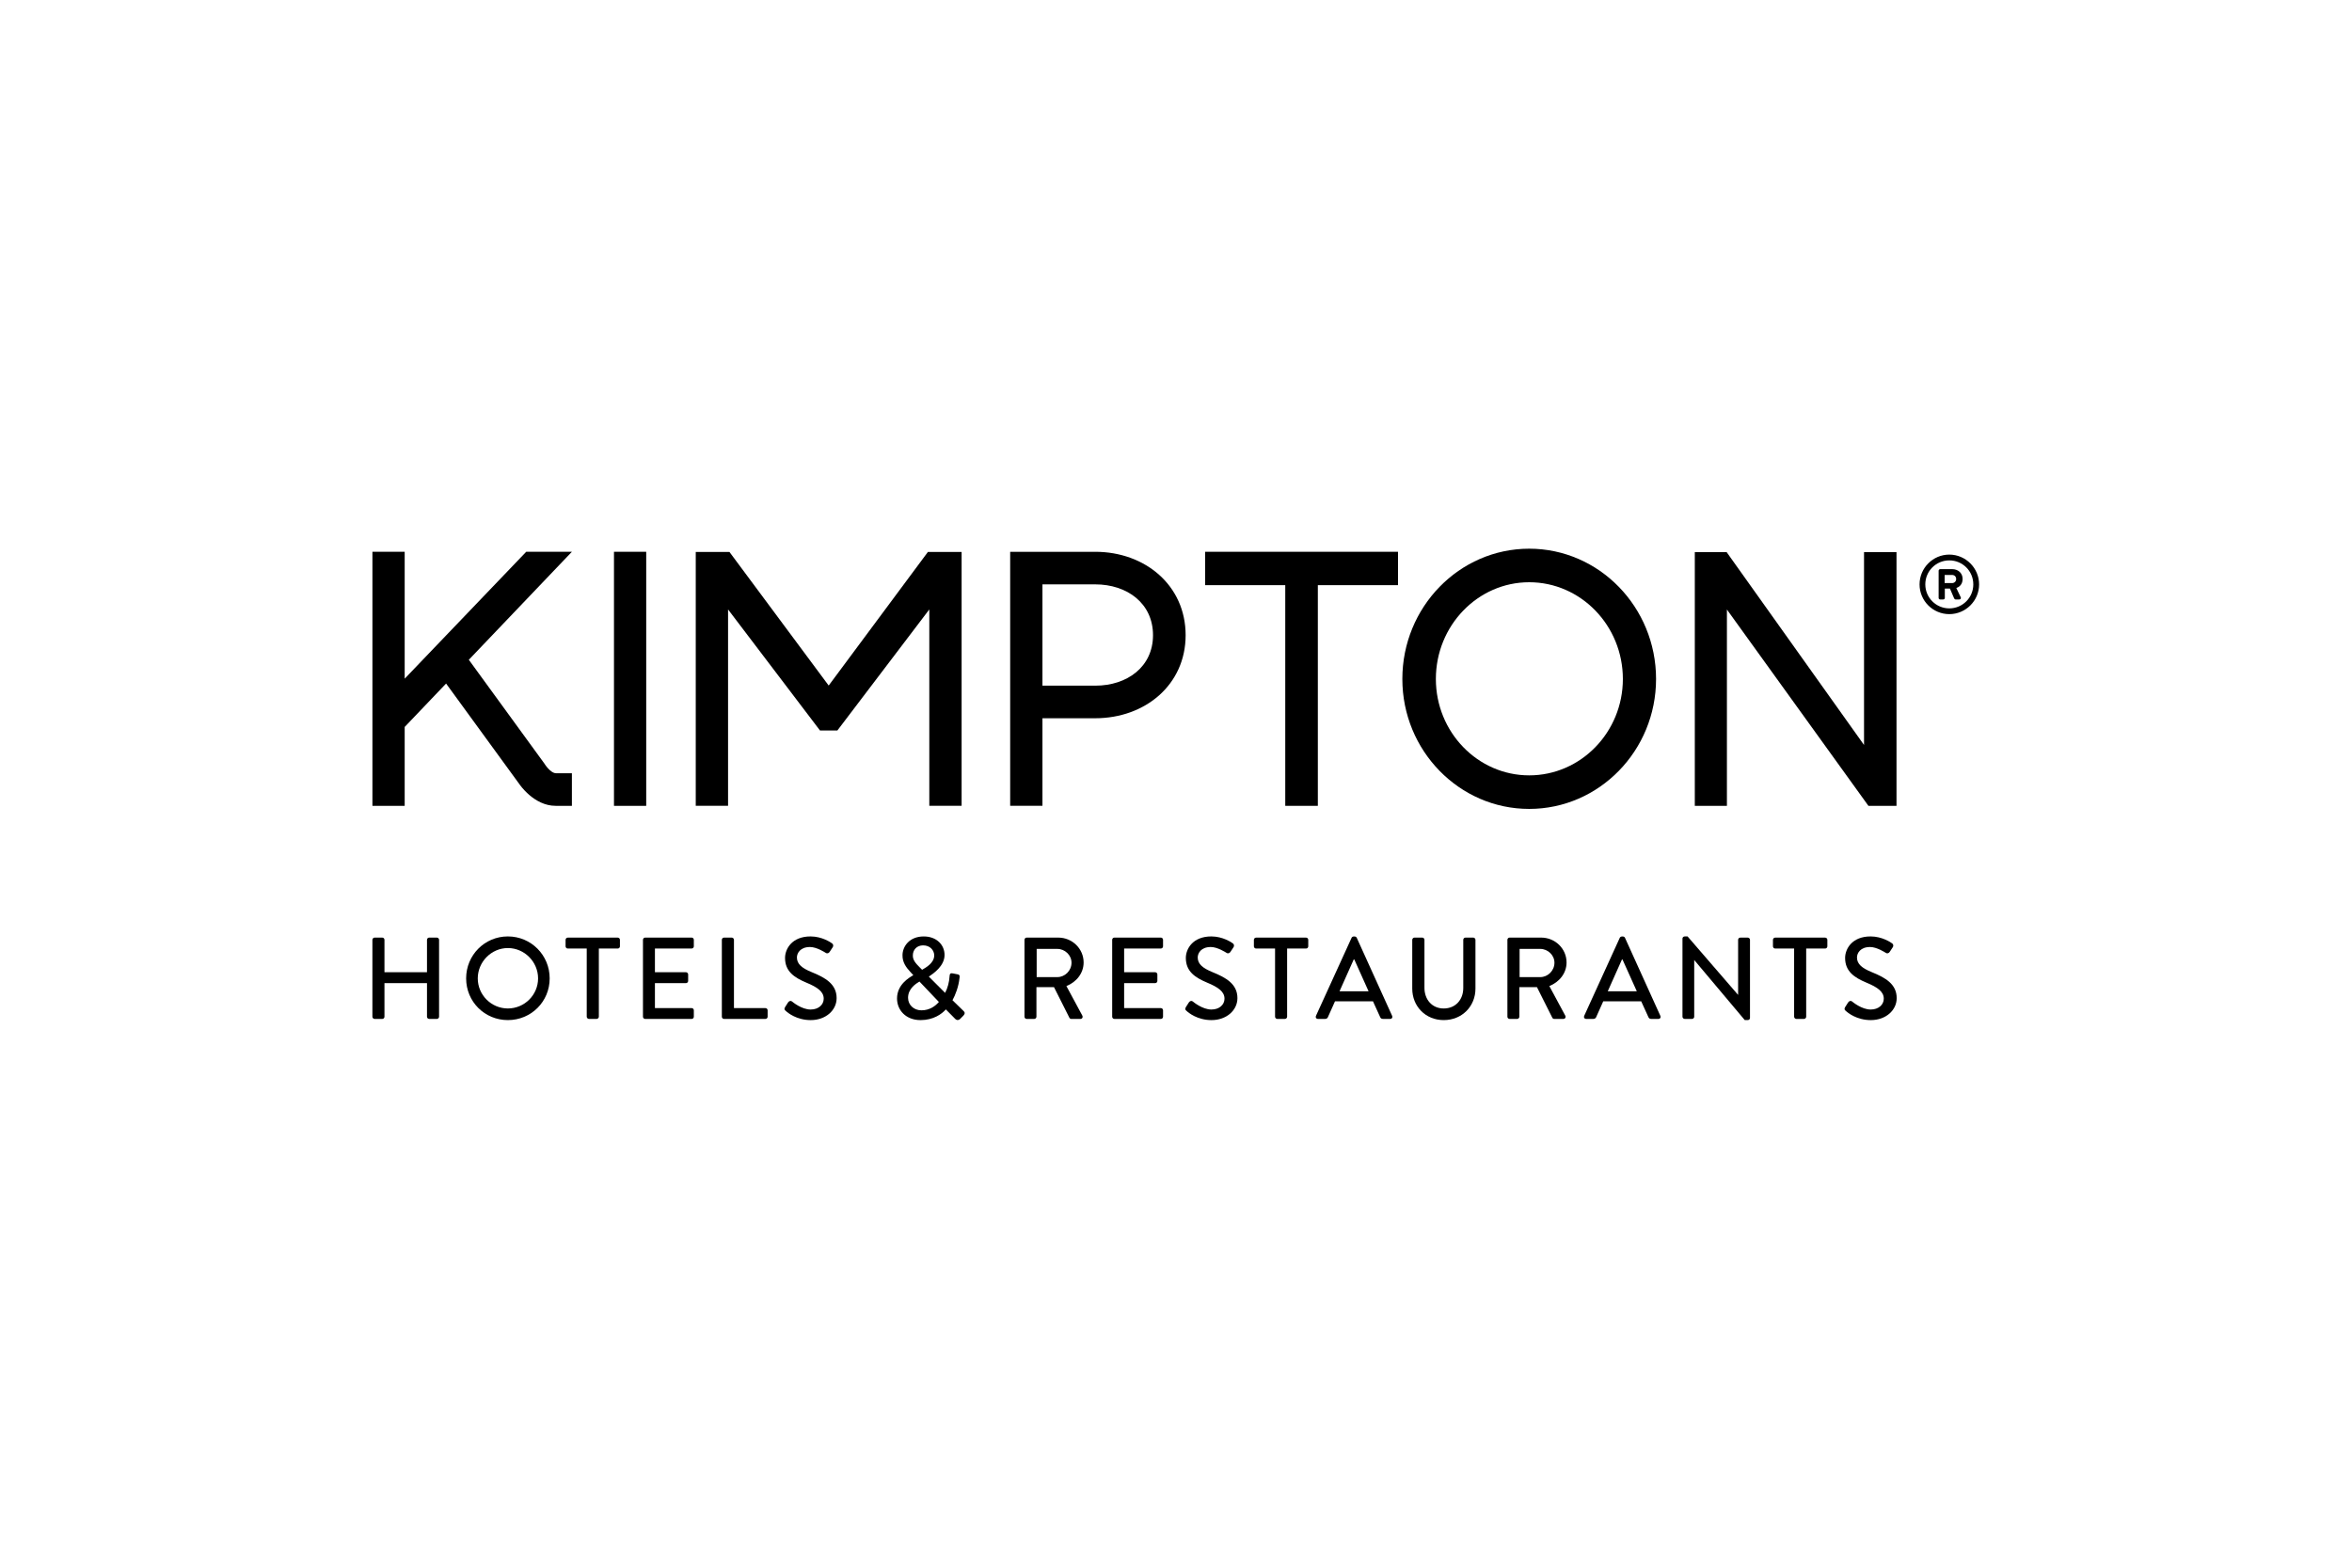 <svg xmlns="http://www.w3.org/2000/svg" width="240" height="160" viewBox="0 0 240 160" fill="none"><path d="M62.651 82.246H65.94V56.315H62.651V82.246Z" fill="black"></path><path d="M56.756 78.919C56.144 78.919 55.541 77.917 55.541 77.917L47.839 67.337L58.357 56.314H53.697L41.294 69.267V56.314H38.002V82.244H41.294V74.193L45.519 69.763L52.999 80.031C52.999 80.031 54.469 82.244 56.694 82.244H58.357V78.919H56.756V78.919Z" fill="black"></path><path d="M111.762 69.98H106.372V59.642H111.762C115.01 59.642 117.654 61.575 117.654 64.827C117.654 68.063 115.01 69.98 111.762 69.98ZM111.762 56.317H103.079V82.243H106.372V73.305H111.762C116.845 73.305 120.983 69.894 120.983 64.827C120.983 59.745 116.845 56.317 111.762 56.317Z" fill="black"></path><path d="M122.971 56.315V59.722H131.149V82.245H134.474V59.722H142.653V56.315H122.971V56.315Z" fill="black"></path><path d="M156.041 79.134C150.79 79.134 146.517 74.721 146.517 69.298C146.517 63.853 150.791 59.424 156.041 59.424C161.313 59.424 165.599 63.853 165.599 69.298C165.599 74.721 161.313 79.134 156.041 79.134ZM156.041 56C148.902 56 143.097 61.965 143.097 69.298C143.097 76.61 148.902 82.559 156.041 82.559C163.177 82.559 168.986 76.61 168.986 69.298C168.986 61.965 163.177 56 156.041 56Z" fill="black"></path><path d="M190.207 56.35V76.032L176.187 56.35H172.939V82.244H176.216V62.209L190.655 82.244H193.521V56.35H190.207Z" fill="black"></path><path d="M94.684 56.333L84.56 69.968L74.435 56.333H70.995V82.243H74.292V62.2L83.673 74.554H85.446L94.827 62.2V82.243H98.124V56.333H94.684V56.333Z" fill="black"></path><path d="M38 95.918C38 95.799 38.107 95.692 38.226 95.692H39.006C39.137 95.692 39.231 95.799 39.231 95.918V99.227H43.571V95.918C43.571 95.799 43.666 95.692 43.797 95.692H44.581C44.696 95.692 44.803 95.799 44.803 95.918V103.768C44.803 103.887 44.696 103.993 44.581 103.993H43.797C43.666 103.993 43.571 103.887 43.571 103.768V100.34H39.231V103.768C39.231 103.887 39.137 103.993 39.006 103.993H38.226C38.107 103.993 38 103.887 38 103.768V95.918Z" fill="black"></path><path d="M51.823 102.925C53.518 102.925 54.906 101.55 54.906 99.855C54.906 98.171 53.518 96.759 51.823 96.759C50.14 96.759 48.752 98.171 48.752 99.855C48.752 101.55 50.14 102.925 51.823 102.925ZM51.823 95.573C54.196 95.573 56.089 97.486 56.089 99.855C56.089 102.228 54.196 104.112 51.823 104.112C49.45 104.112 47.565 102.227 47.565 99.855C47.565 97.486 49.45 95.573 51.823 95.573Z" fill="black"></path><path d="M59.871 96.808H57.938C57.806 96.808 57.712 96.701 57.712 96.582V95.921C57.712 95.802 57.806 95.695 57.938 95.695H63.037C63.168 95.695 63.258 95.802 63.258 95.921V96.582C63.258 96.701 63.168 96.808 63.037 96.808H61.107V103.766C61.107 103.885 61 103.992 60.877 103.992H60.097C59.978 103.992 59.871 103.885 59.871 103.766V96.808Z" fill="black"></path><path d="M65.609 95.918C65.609 95.799 65.704 95.692 65.835 95.692H70.577C70.708 95.692 70.799 95.799 70.799 95.918V96.583C70.799 96.698 70.708 96.805 70.577 96.805H66.829V99.227H69.994C70.113 99.227 70.22 99.334 70.22 99.448V100.113C70.22 100.244 70.113 100.339 69.994 100.339H66.829V102.888H70.577C70.708 102.888 70.799 102.995 70.799 103.114V103.767C70.799 103.886 70.708 103.993 70.577 103.993H65.835C65.704 103.993 65.609 103.886 65.609 103.767V95.918Z" fill="black"></path><path d="M73.658 95.918C73.658 95.799 73.753 95.692 73.884 95.692H74.664C74.787 95.692 74.894 95.799 74.894 95.918V102.889H78.105C78.236 102.889 78.33 102.996 78.33 103.115V103.768C78.33 103.887 78.236 103.993 78.105 103.993H73.884C73.753 103.993 73.658 103.887 73.658 103.768V95.918Z" fill="black"></path><path d="M80.106 102.794C80.213 102.642 80.308 102.462 80.414 102.31C80.521 102.154 80.69 102.105 80.817 102.212C80.887 102.273 81.802 103.033 82.718 103.033C83.531 103.033 84.052 102.536 84.052 101.928C84.052 101.218 83.44 100.767 82.266 100.282C81.055 99.773 80.107 99.145 80.107 97.769C80.107 96.842 80.817 95.573 82.706 95.573C83.888 95.573 84.779 96.189 84.894 96.275C84.992 96.333 85.087 96.501 84.968 96.678C84.873 96.817 84.767 96.986 84.672 97.129C84.578 97.281 84.422 97.355 84.257 97.248C84.175 97.199 83.342 96.653 82.652 96.653C81.659 96.653 81.318 97.281 81.318 97.721C81.318 98.394 81.84 98.813 82.821 99.215C84.196 99.773 85.37 100.422 85.37 101.871C85.37 103.103 84.266 104.113 82.726 104.113C81.281 104.113 80.365 103.353 80.181 103.173C80.069 103.082 79.987 102.996 80.106 102.794Z" fill="black"></path><path d="M95.328 97.507C95.328 96.998 94.913 96.485 94.199 96.485C93.538 96.485 93.148 96.949 93.148 97.507C93.131 97.971 93.431 98.312 93.834 98.718L94.092 98.977C94.449 98.763 95.328 98.304 95.328 97.507ZM94.022 103.115C94.88 103.115 95.459 102.664 95.804 102.261L93.821 100.176C93.455 100.401 92.659 100.898 92.659 101.834C92.659 102.582 93.267 103.115 94.022 103.115ZM93.184 99.535V99.511L92.909 99.215C92.45 98.726 92.08 98.205 92.092 97.495C92.092 96.592 92.802 95.574 94.26 95.574C95.566 95.574 96.383 96.431 96.383 97.462C96.383 98.599 95.245 99.355 94.781 99.675L96.44 101.334C96.703 100.841 96.859 100.233 96.896 99.63C96.904 99.371 96.999 99.297 97.229 99.347L97.713 99.441C97.984 99.486 97.927 99.704 97.91 99.807C97.82 100.697 97.487 101.551 97.192 102.085L98.292 103.153C98.436 103.292 98.538 103.424 98.267 103.695L97.959 104.006C97.82 104.134 97.631 104.158 97.45 103.969L96.514 103.021C96.088 103.505 95.233 104.113 93.928 104.113C92.433 104.113 91.534 103.091 91.534 101.909C91.534 100.484 92.758 99.786 93.184 99.535Z" fill="black"></path><path d="M107.893 99.724C108.665 99.724 109.338 99.071 109.338 98.254C109.338 97.482 108.665 96.846 107.893 96.846H105.783V99.724H107.893ZM104.539 95.918C104.539 95.799 104.634 95.692 104.765 95.692H107.988C109.408 95.692 110.574 96.821 110.574 98.23C110.574 99.322 109.848 100.225 108.817 100.639L110.439 103.649C110.525 103.805 110.439 103.994 110.242 103.994H109.318C109.22 103.994 109.15 103.932 109.129 103.887L107.549 100.746H105.759V103.768C105.759 103.886 105.652 103.993 105.533 103.993H104.765C104.634 103.993 104.539 103.886 104.539 103.768V95.918H104.539Z" fill="black"></path><path d="M113.488 95.918C113.488 95.799 113.583 95.692 113.714 95.692H118.456C118.587 95.692 118.678 95.799 118.678 95.918V96.583C118.678 96.698 118.587 96.805 118.456 96.805H114.708V99.227H117.873C117.996 99.227 118.099 99.334 118.099 99.448V100.113C118.099 100.244 117.996 100.339 117.873 100.339H114.708V102.888H118.456C118.587 102.888 118.678 102.995 118.678 103.114V103.767C118.678 103.886 118.587 103.993 118.456 103.993H113.714C113.583 103.993 113.488 103.886 113.488 103.767V95.918V95.918Z" fill="black"></path><path d="M121.004 102.794C121.111 102.642 121.205 102.462 121.312 102.31C121.419 102.154 121.587 102.105 121.714 102.212C121.784 102.273 122.7 103.033 123.615 103.033C124.428 103.033 124.949 102.536 124.949 101.928C124.949 101.218 124.337 100.767 123.163 100.282C121.952 99.773 121.004 99.145 121.004 97.769C121.004 96.842 121.714 95.573 123.603 95.573C124.785 95.573 125.676 96.189 125.791 96.275C125.89 96.333 125.984 96.501 125.865 96.678C125.77 96.817 125.664 96.986 125.569 97.129C125.475 97.281 125.319 97.355 125.155 97.248C125.073 97.199 124.239 96.653 123.55 96.653C122.556 96.653 122.216 97.281 122.216 97.721C122.216 98.394 122.737 98.813 123.718 99.215C125.093 99.773 126.268 100.422 126.268 101.871C126.268 103.103 125.163 104.113 123.623 104.113C122.178 104.113 121.263 103.353 121.078 103.173C120.967 103.082 120.885 102.996 121.004 102.794Z" fill="black"></path><path d="M130.108 96.808H128.174C128.043 96.808 127.948 96.701 127.948 96.582V95.921C127.948 95.802 128.043 95.695 128.174 95.695H133.273C133.404 95.695 133.495 95.802 133.495 95.921V96.582C133.495 96.701 133.404 96.808 133.273 96.808H131.339V103.766C131.339 103.885 131.237 103.992 131.114 103.992H130.333C130.214 103.992 130.108 103.885 130.108 103.766V96.808Z" fill="black"></path><path d="M139.65 101.171L138.193 97.924H138.135L136.686 101.171H139.65ZM134.28 103.683L137.922 95.702C137.954 95.632 138.061 95.575 138.119 95.575H138.242C138.299 95.575 138.406 95.632 138.439 95.702L142.056 103.683C142.126 103.839 142.036 103.991 141.855 103.991H141.112C140.968 103.991 140.882 103.922 140.837 103.815L140.098 102.193H136.226C135.984 102.739 135.737 103.269 135.499 103.815C135.467 103.897 135.372 103.991 135.228 103.991H134.481C134.305 103.991 134.21 103.839 134.28 103.683Z" fill="black"></path><path d="M144.108 95.918C144.108 95.799 144.215 95.692 144.334 95.692H145.13C145.257 95.692 145.352 95.799 145.352 95.918V100.816C145.352 101.998 146.111 102.926 147.318 102.926C148.541 102.926 149.313 102.014 149.313 100.84V95.918C149.313 95.799 149.408 95.692 149.539 95.692H150.331C150.45 95.692 150.557 95.799 150.557 95.918V100.898C150.557 102.7 149.194 104.112 147.318 104.112C145.458 104.112 144.107 102.7 144.107 100.898V95.918H144.108Z" fill="black"></path><path d="M157.172 99.724C157.943 99.724 158.617 99.071 158.617 98.254C158.617 97.482 157.943 96.846 157.172 96.846H155.061V99.724H157.172ZM153.817 95.918C153.817 95.799 153.912 95.692 154.043 95.692H157.266C158.687 95.692 159.853 96.821 159.853 98.23C159.853 99.322 159.126 100.225 158.096 100.639L159.717 103.649C159.808 103.805 159.717 103.994 159.52 103.994H158.596C158.498 103.994 158.428 103.932 158.407 103.887L156.831 100.746H155.037V103.768C155.037 103.886 154.93 103.993 154.811 103.993H154.043C153.912 103.993 153.817 103.886 153.817 103.768V95.918V95.918Z" fill="black"></path><path d="M167.021 101.171L165.56 97.924H165.506L164.057 101.171H167.021ZM161.651 103.683L165.289 95.702C165.326 95.632 165.432 95.575 165.49 95.575H165.613C165.67 95.575 165.777 95.632 165.81 95.702L169.427 103.683C169.497 103.839 169.407 103.991 169.226 103.991H168.483C168.339 103.991 168.257 103.922 168.208 103.815L167.469 102.193H163.597C163.355 102.739 163.109 103.269 162.871 103.815C162.834 103.897 162.743 103.991 162.6 103.991H161.848C161.676 103.991 161.581 103.839 161.651 103.683Z" fill="black"></path><path d="M171.681 95.788C171.681 95.673 171.788 95.574 171.906 95.574H172.202L177.346 101.527H177.359V95.919C177.359 95.796 177.453 95.694 177.584 95.694H178.344C178.463 95.694 178.57 95.796 178.57 95.919V103.901C178.57 104.019 178.463 104.11 178.344 104.11H178.036L172.892 97.993H172.879V103.769C172.879 103.884 172.781 103.991 172.654 103.991H171.906C171.788 103.991 171.681 103.884 171.681 103.769V95.788V95.788Z" fill="black"></path><path d="M183.073 96.808H181.14C181.012 96.808 180.914 96.701 180.914 96.582V95.921C180.914 95.802 181.012 95.695 181.14 95.695H186.239C186.37 95.695 186.465 95.802 186.465 95.921V96.582C186.465 96.701 186.37 96.808 186.239 96.808H184.305V103.766C184.305 103.885 184.203 103.992 184.08 103.992H183.3C183.181 103.992 183.074 103.885 183.074 103.766V96.808H183.073Z" fill="black"></path><path d="M188.276 102.794C188.383 102.642 188.477 102.462 188.584 102.31C188.691 102.154 188.859 102.105 188.987 102.212C189.057 102.273 189.972 103.033 190.884 103.033C191.701 103.033 192.222 102.536 192.222 101.928C192.222 101.218 191.61 100.767 190.436 100.282C189.225 99.773 188.277 99.145 188.277 97.769C188.277 96.842 188.987 95.573 190.876 95.573C192.058 95.573 192.949 96.189 193.064 96.275C193.163 96.333 193.257 96.501 193.138 96.678C193.043 96.817 192.937 96.986 192.842 97.129C192.748 97.281 192.592 97.355 192.428 97.248C192.346 97.199 191.512 96.653 190.823 96.653C189.829 96.653 189.488 97.281 189.488 97.721C189.488 98.394 190.01 98.813 190.991 99.215C192.366 99.773 193.54 100.422 193.54 101.871C193.54 103.103 192.436 104.113 190.896 104.113C189.451 104.113 188.536 103.353 188.347 103.173C188.239 103.082 188.157 102.996 188.276 102.794Z" fill="black"></path><path d="M199.186 59.51C199.44 59.51 199.609 59.325 199.609 59.099C199.609 58.853 199.441 58.68 199.186 58.68H198.435V59.51H199.186ZM197.819 58.249C197.819 58.167 197.885 58.089 197.979 58.089H199.231C199.753 58.089 200.266 58.446 200.266 59.087C200.266 59.686 199.88 59.924 199.626 60.015C199.778 60.326 199.929 60.651 200.073 60.955C200.135 61.066 200.048 61.181 199.929 61.181H199.548C199.482 61.181 199.424 61.123 199.4 61.066L198.973 60.068H198.452V61.025C198.452 61.107 198.386 61.181 198.291 61.181H197.979C197.885 61.181 197.819 61.107 197.819 61.025V58.249H197.819ZM198.907 62.092C200.266 62.092 201.358 60.996 201.358 59.645C201.358 58.286 200.266 57.194 198.907 57.194C197.556 57.194 196.46 58.286 196.46 59.645C196.46 60.996 197.556 62.092 198.907 62.092ZM198.907 56.603C200.578 56.603 201.949 57.974 201.949 59.646C201.949 61.321 200.578 62.679 198.907 62.679C197.236 62.679 195.873 61.321 195.873 59.646C195.873 57.974 197.236 56.603 198.907 56.603Z" fill="black"></path></svg>